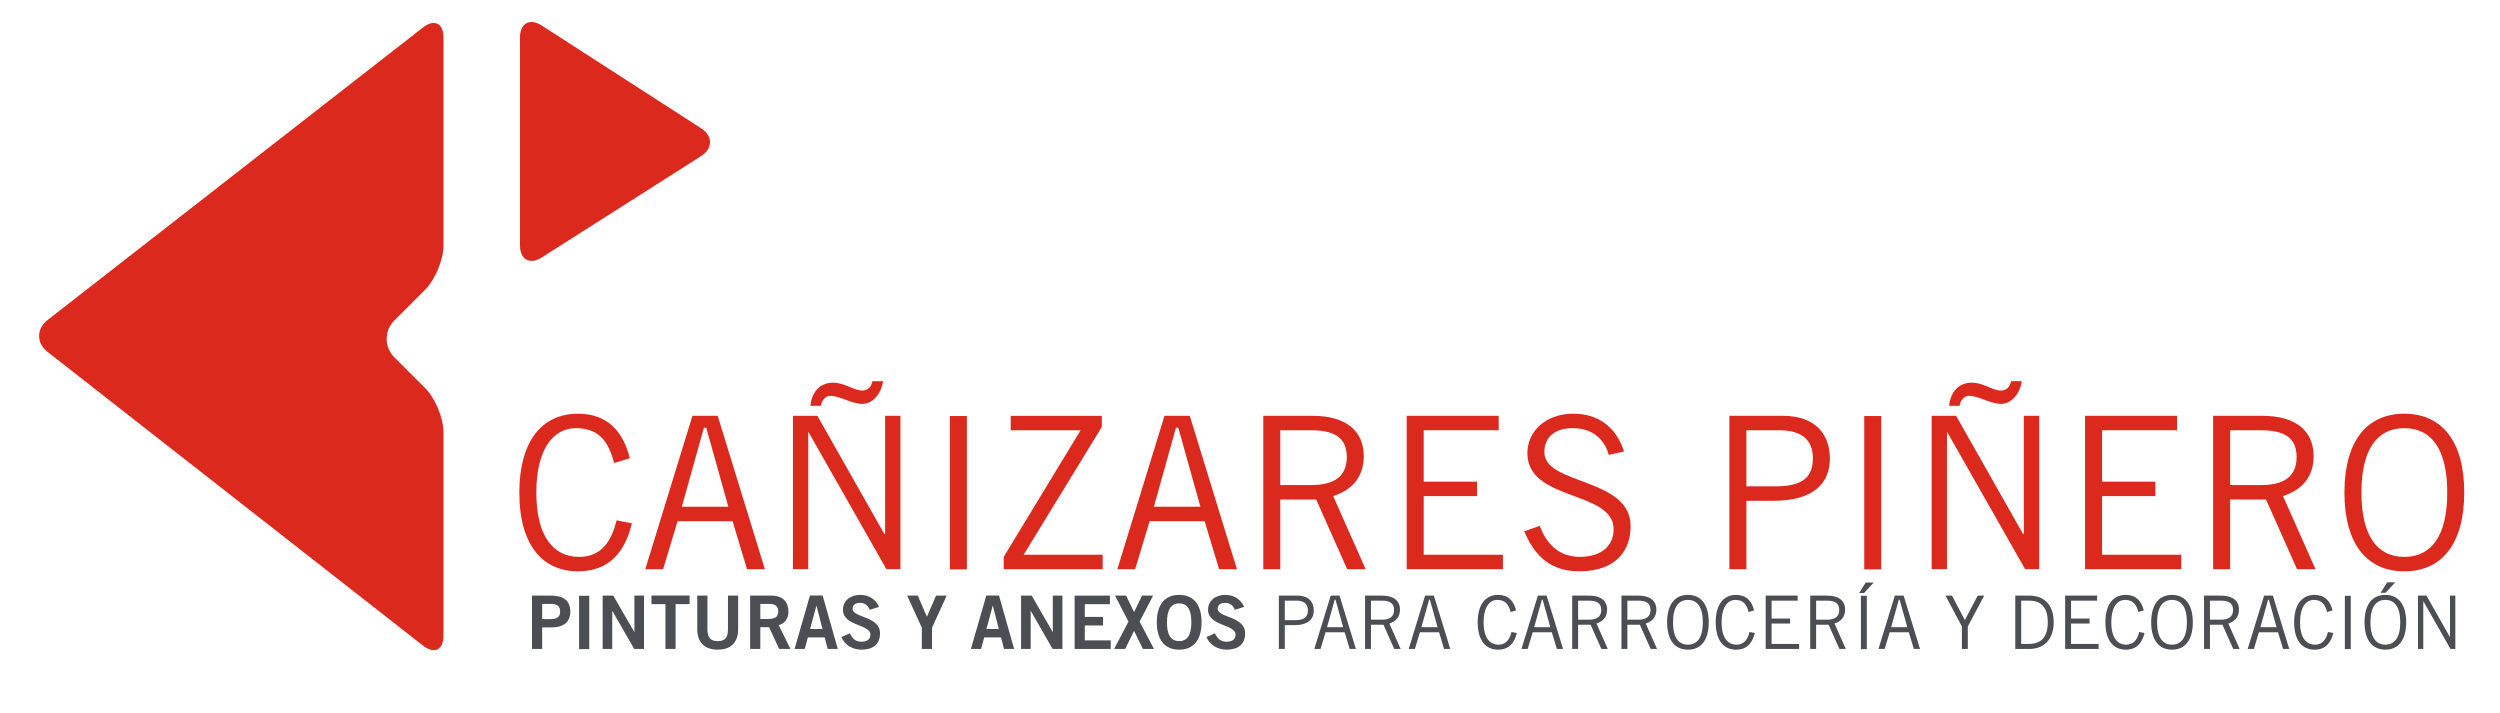 <svg version="1.1" id="svg1" width="1058.303" height="302.038" viewBox="31.427 254.556 1058.303 302.038" sodipodi:docname="logo_CANI.ai" xmlns:inkscape="http://www.inkscape.org/namespaces/inkscape" xmlns:sodipodi="http://sodipodi.sourceforge.net/DTD/sodipodi-0.dtd" xmlns="http://www.w3.org/2000/svg" xmlns:svg="http://www.w3.org/2000/svg">
  <defs id="defs1">
    <clipPath clipPathUnits="userSpaceOnUse" id="clipPath2">
      <path d="M 0,595.28 H 841.89 V 0 H 0 Z" transform="translate(-224.193,-238.216)" id="path2"></path>
    </clipPath>
    <clipPath clipPathUnits="userSpaceOnUse" id="clipPath4">
      <path d="M 0,595.28 H 841.89 V 0 H 0 Z" transform="translate(-240.041,-243.476)" id="path4"></path>
    </clipPath>
    <clipPath clipPathUnits="userSpaceOnUse" id="clipPath6">
      <path d="M 0,595.28 H 841.89 V 0 H 0 Z" transform="translate(-303.919,-283.346)" id="path6"></path>
    </clipPath>
    <clipPath clipPathUnits="userSpaceOnUse" id="clipPath8">
      <path d="M 0,595.28 H 841.89 V 0 H 0 Z" id="path8"></path>
    </clipPath>
    <clipPath clipPathUnits="userSpaceOnUse" id="clipPath10">
      <path d="M 0,595.28 H 841.89 V 0 H 0 Z" transform="translate(-373.661,-223.644)" id="path10"></path>
    </clipPath>
    <clipPath clipPathUnits="userSpaceOnUse" id="clipPath12">
      <path d="M 0,595.28 H 841.89 V 0 H 0 Z" transform="translate(-389.916,-243.476)" id="path12"></path>
    </clipPath>
    <clipPath clipPathUnits="userSpaceOnUse" id="clipPath14">
      <path d="M 0,595.28 H 841.89 V 0 H 0 Z" transform="translate(-430.049,-250.359)" id="path14"></path>
    </clipPath>
    <clipPath clipPathUnits="userSpaceOnUse" id="clipPath16">
      <path d="M 0,595.28 H 841.89 V 0 H 0 Z" transform="translate(-499.389,-272.351)" id="path16"></path>
    </clipPath>
    <clipPath clipPathUnits="userSpaceOnUse" id="clipPath18">
      <path d="M 0,595.28 H 841.89 V 0 H 0 Z" transform="translate(-534.33,-259.936)" id="path18"></path>
    </clipPath>
    <clipPath clipPathUnits="userSpaceOnUse" id="clipPath20">
      <path d="M 0,595.28 H 841.89 V 0 H 0 Z" transform="translate(-578.033,-249.951)" id="path20"></path>
    </clipPath>
    <clipPath clipPathUnits="userSpaceOnUse" id="clipPath22">
      <path d="M 0,595.28 H 841.89 V 0 H 0 Z" id="path22"></path>
    </clipPath>
    <clipPath clipPathUnits="userSpaceOnUse" id="clipPath24">
      <path d="M 0,595.28 H 841.89 V 0 H 0 Z" transform="translate(-665.452,-283.346)" id="path24"></path>
    </clipPath>
    <clipPath clipPathUnits="userSpaceOnUse" id="clipPath26">
      <path d="M 0,595.28 H 841.89 V 0 H 0 Z" transform="translate(-714.757,-272.351)" id="path26"></path>
    </clipPath>
    <clipPath clipPathUnits="userSpaceOnUse" id="clipPath28">
      <path d="M 0,595.28 H 841.89 V 0 H 0 Z" transform="translate(-731.616,-250.359)" id="path28"></path>
    </clipPath>
    <clipPath clipPathUnits="userSpaceOnUse" id="clipPath30">
      <path d="M 0,595.28 H 841.89 V 0 H 0 Z" transform="translate(-786.925,-227.556)" id="path30"></path>
    </clipPath>
    <clipPath clipPathUnits="userSpaceOnUse" id="clipPath32">
      <path d="M 0,595.28 H 841.89 V 0 H 0 Z" transform="translate(-195.706,-207.803)" id="path32"></path>
    </clipPath>
    <clipPath clipPathUnits="userSpaceOnUse" id="clipPath34">
      <path d="M 0,595.28 H 841.89 V 0 H 0 Z" id="path34"></path>
    </clipPath>
    <clipPath clipPathUnits="userSpaceOnUse" id="clipPath36">
      <path d="M 0,595.28 H 841.89 V 0 H 0 Z" transform="translate(-214.904,-198.329)" id="path36"></path>
    </clipPath>
    <clipPath clipPathUnits="userSpaceOnUse" id="clipPath38">
      <path d="M 0,595.28 H 841.89 V 0 H 0 Z" transform="translate(-242.503,-215.282)" id="path38"></path>
    </clipPath>
    <clipPath clipPathUnits="userSpaceOnUse" id="clipPath40">
      <path d="M 0,595.28 H 841.89 V 0 H 0 Z" transform="translate(-254.695,-215.259)" id="path40"></path>
    </clipPath>
    <clipPath clipPathUnits="userSpaceOnUse" id="clipPath42">
      <path d="M 0,595.28 H 841.89 V 0 H 0 Z" transform="translate(-264.964,-207.847)" id="path42"></path>
    </clipPath>
    <clipPath clipPathUnits="userSpaceOnUse" id="clipPath44">
      <path d="M 0,595.28 H 841.89 V 0 H 0 Z" transform="translate(-280.766,-204.661)" id="path44"></path>
    </clipPath>
    <clipPath clipPathUnits="userSpaceOnUse" id="clipPath46">
      <path d="M 0,595.28 H 841.89 V 0 H 0 Z" transform="translate(-299.691,-210.757)" id="path46"></path>
    </clipPath>
    <clipPath clipPathUnits="userSpaceOnUse" id="clipPath48">
      <path d="M 0,595.28 H 841.89 V 0 H 0 Z" transform="translate(-317.861,-208.554)" id="path48"></path>
    </clipPath>
    <clipPath clipPathUnits="userSpaceOnUse" id="clipPath50">
      <path d="M 0,595.28 H 841.89 V 0 H 0 Z" transform="translate(-336.754,-204.661)" id="path50"></path>
    </clipPath>
    <clipPath clipPathUnits="userSpaceOnUse" id="clipPath52">
      <path d="M 0,595.28 H 841.89 V 0 H 0 Z" transform="translate(-347.75,-198.329)" id="path52"></path>
    </clipPath>
    <clipPath clipPathUnits="userSpaceOnUse" id="clipPath54">
      <path d="M 0,595.28 H 841.89 V 0 H 0 Z" transform="translate(-364.752,-198.329)" id="path54"></path>
    </clipPath>
    <clipPath clipPathUnits="userSpaceOnUse" id="clipPath56">
      <path d="M 0,595.28 H 841.89 V 0 H 0 Z" transform="translate(-377.574,-215.259)" id="path56"></path>
    </clipPath>
    <clipPath clipPathUnits="userSpaceOnUse" id="clipPath58">
      <path d="M 0,595.28 H 841.89 V 0 H 0 Z" transform="translate(-397.95,-212.774)" id="path58"></path>
    </clipPath>
    <clipPath clipPathUnits="userSpaceOnUse" id="clipPath60">
      <path d="M 0,595.28 H 841.89 V 0 H 0 Z" transform="translate(-415.606,-210.757)" id="path60"></path>
    </clipPath>
    <clipPath clipPathUnits="userSpaceOnUse" id="clipPath62">
      <path d="M 0,595.28 H 841.89 V 0 H 0 Z" transform="translate(-431.478,-207.474)" id="path62"></path>
    </clipPath>
    <clipPath clipPathUnits="userSpaceOnUse" id="clipPath64">
      <path d="M 0,595.28 H 841.89 V 0 H 0 Z" transform="translate(-444.889,-205.223)" id="path64"></path>
    </clipPath>
    <clipPath clipPathUnits="userSpaceOnUse" id="clipPath66">
      <path d="M 0,595.28 H 841.89 V 0 H 0 Z" transform="translate(-458.841,-207.614)" id="path66"></path>
    </clipPath>
    <clipPath clipPathUnits="userSpaceOnUse" id="clipPath68">
      <path d="M 0,595.28 H 841.89 V 0 H 0 Z" transform="translate(-474.853,-205.223)" id="path68"></path>
    </clipPath>
    <clipPath clipPathUnits="userSpaceOnUse" id="clipPath70">
      <path d="M 0,595.28 H 841.89 V 0 H 0 Z" transform="translate(-505.15,-203.394)" id="path70"></path>
    </clipPath>
    <clipPath clipPathUnits="userSpaceOnUse" id="clipPath72">
      <path d="M 0,595.28 H 841.89 V 0 H 0 Z" transform="translate(-510.656,-205.223)" id="path72"></path>
    </clipPath>
    <clipPath clipPathUnits="userSpaceOnUse" id="clipPath74">
      <path d="M 0,595.28 H 841.89 V 0 H 0 Z" transform="translate(-524.608,-207.614)" id="path74"></path>
    </clipPath>
    <clipPath clipPathUnits="userSpaceOnUse" id="clipPath76">
      <path d="M 0,595.28 H 841.89 V 0 H 0 Z" transform="translate(-540.247,-207.614)" id="path76"></path>
    </clipPath>
    <clipPath clipPathUnits="userSpaceOnUse" id="clipPath78">
      <path d="M 0,595.28 H 841.89 V 0 H 0 Z" transform="translate(-559.471,-199.689)" id="path78"></path>
    </clipPath>
    <clipPath clipPathUnits="userSpaceOnUse" id="clipPath80">
      <path d="M 0,595.28 H 841.89 V 0 H 0 Z" transform="translate(-580.715,-203.394)" id="path80"></path>
    </clipPath>
    <clipPath clipPathUnits="userSpaceOnUse" id="clipPath82">
      <path d="M 0,595.28 H 841.89 V 0 H 0 Z" transform="translate(-594.311,-215.259)" id="path82"></path>
    </clipPath>
    <clipPath clipPathUnits="userSpaceOnUse" id="clipPath84">
      <path d="M 0,595.28 H 841.89 V 0 H 0 Z" transform="translate(-600.174,-207.614)" id="path84"></path>
    </clipPath>
    <clipPath clipPathUnits="userSpaceOnUse" id="clipPath86">
      <path d="M 0,595.28 H 841.89 V 0 H 0 Z" id="path86"></path>
    </clipPath>
    <clipPath clipPathUnits="userSpaceOnUse" id="clipPath88">
      <path d="M 0,595.28 H 841.89 V 0 H 0 Z" transform="translate(-623.992,-205.223)" id="path88"></path>
    </clipPath>
    <clipPath clipPathUnits="userSpaceOnUse" id="clipPath90">
      <path d="M 0,595.28 H 841.89 V 0 H 0 Z" transform="translate(-646.455,-205.456)" id="path90"></path>
    </clipPath>
    <clipPath clipPathUnits="userSpaceOnUse" id="clipPath92">
      <path d="M 0,595.28 H 841.89 V 0 H 0 Z" transform="translate(-665.284,-199.926)" id="path92"></path>
    </clipPath>
    <clipPath clipPathUnits="userSpaceOnUse" id="clipPath94">
      <path d="M 0,595.28 H 841.89 V 0 H 0 Z" transform="translate(-689.384,-215.259)" id="path94"></path>
    </clipPath>
    <clipPath clipPathUnits="userSpaceOnUse" id="clipPath96">
      <path d="M 0,595.28 H 841.89 V 0 H 0 Z" transform="translate(-704.441,-203.394)" id="path96"></path>
    </clipPath>
    <clipPath clipPathUnits="userSpaceOnUse" id="clipPath98">
      <path d="M 0,595.28 H 841.89 V 0 H 0 Z" transform="translate(-713.161,-199.689)" id="path98"></path>
    </clipPath>
    <clipPath clipPathUnits="userSpaceOnUse" id="clipPath100">
      <path d="M 0,595.28 H 841.89 V 0 H 0 Z" transform="translate(-725.211,-207.614)" id="path100"></path>
    </clipPath>
    <clipPath clipPathUnits="userSpaceOnUse" id="clipPath102">
      <path d="M 0,595.28 H 841.89 V 0 H 0 Z" transform="translate(-741.223,-205.223)" id="path102"></path>
    </clipPath>
    <clipPath clipPathUnits="userSpaceOnUse" id="clipPath104">
      <path d="M 0,595.28 H 841.89 V 0 H 0 Z" transform="translate(-764.369,-203.394)" id="path104"></path>
    </clipPath>
    <clipPath clipPathUnits="userSpaceOnUse" id="clipPath106">
      <path d="M 0,595.28 H 841.89 V 0 H 0 Z" id="path106"></path>
    </clipPath>
    <clipPath clipPathUnits="userSpaceOnUse" id="clipPath108">
      <path d="M 0,595.28 H 841.89 V 0 H 0 Z" transform="translate(-784.036,-219.48)" id="path108"></path>
    </clipPath>
    <clipPath clipPathUnits="userSpaceOnUse" id="clipPath110">
      <path d="M 0,595.28 H 841.89 V 0 H 0 Z" transform="translate(-791.256,-198.329)" id="path110"></path>
    </clipPath>
    <clipPath clipPathUnits="userSpaceOnUse" id="clipPath112">
      <path d="M 0,595.28 H 841.89 V 0 H 0 Z" transform="translate(-246.128,-354.779)" id="path112"></path>
    </clipPath>
  </defs>
  <sodipodi:namedview id="namedview1" pagecolor="#ffffff" bordercolor="#000000" borderopacity="0.25" inkscape:showpageshadow="2" inkscape:pageopacity="0.0" inkscape:pagecheckerboard="0" inkscape:deskcolor="#d1d1d1">
    <inkscape:page x="0" y="0" inkscape:label="1" id="page1" width="1122.52" height="793.707" margin="263.859 47.923 263.857 47.923" bleed="0"></inkscape:page>
  </sodipodi:namedview>
  <g id="layer-MC0" inkscape:groupmode="layer" inkscape:label="Capa 1">
    <path id="path1" d="m 0,0 c -2.159,-9.039 -7.147,-15.244 -17.132,-15.244 -10.931,0 -18.619,7.959 -18.619,25.026 0,15.851 6.88,25.027 18.619,25.027 9.039,0 14.302,-5.263 16.461,-14.165 l -4.996,-1.487 c -1.755,6.88 -4.855,11.064 -12.141,11.064 -7.016,0 -12.546,-6.476 -12.546,-20.439 0,-14.099 5.53,-20.442 13.626,-20.442 7.487,0 10.389,5.668 11.873,11.602 z" style="fill:#dc291e;fill-opacity:1;fill-rule:nonzero;stroke:none" transform="matrix(1.333,0,0,-1.333,298.924,476.086)" clip-path="url(#clipPath2)"></path>
    <path id="path3" d="M 0,0 H 14.774 L 7.76,25.095 H 7.017 Z M -11.603,-19.832 3.374,28.875 h 8.025 L 26.376,-19.832 H 20.713 L 16.121,-4.585 H -1.348 l -4.587,-15.247 z" style="fill:#dc291e;fill-opacity:1;fill-rule:nonzero;stroke:none" transform="matrix(1.333,0,0,-1.333,320.054,469.073)" clip-path="url(#clipPath4)"></path>
    <path id="path5" d="m 0,0 c -0.336,-3.307 -2.899,-7.217 -6.545,-7.217 -1.754,0 -3.574,0.671 -5.26,1.281 -1.754,0.673 -3.44,1.282 -5.06,1.282 -1.415,0 -2.766,-1.685 -2.831,-3.173 h -3.374 c 0.404,4.051 2.764,7.354 7.218,7.354 1.821,0 3.441,-0.606 4.924,-1.214 1.553,-0.674 2.968,-1.281 4.383,-1.281 1.689,0 2.902,1.213 3.173,2.968 z m -28.601,-59.702 v 48.707 h 7.757 l 21.247,-37.51 h 0.272 v 37.51 H 5.529 V -59.702 H 1.078 l -24.686,43.443 h -0.138 v -43.443 z" style="fill:#dc291e;fill-opacity:1;fill-rule:nonzero;stroke:none" transform="matrix(1.333,0,0,-1.333,405.226,415.912)" clip-path="url(#clipPath6)"></path>
    <path id="path7" d="m 330.625,223.644 h -5.394 v 48.707 h 5.394 z" style="fill:#dc291e;fill-opacity:1;fill-rule:nonzero;stroke:none" transform="matrix(1.333,0,0,-1.333,0,793.707)" clip-path="url(#clipPath8)"></path>
    <path id="path9" d="m 0,0 h -31.435 v 3.912 l 24.42,40.206 h -22.192 v 4.589 H -0.268 V 45.198 L -25.096,4.587 H 0 Z" style="fill:#dc291e;fill-opacity:1;fill-rule:nonzero;stroke:none" transform="matrix(1.333,0,0,-1.333,498.214,495.515)" clip-path="url(#clipPath10)"></path>
    <path id="path11" d="M 0,0 H 14.774 L 7.757,25.095 H 7.014 Z M -11.603,-19.832 3.371,28.875 h 8.028 L 26.376,-19.832 H 20.709 L 16.121,-4.585 H -1.351 l -4.587,-15.247 z" style="fill:#dc291e;fill-opacity:1;fill-rule:nonzero;stroke:none" transform="matrix(1.333,0,0,-1.333,519.887,469.073)" clip-path="url(#clipPath12)"></path>
    <path id="path13" d="m 0,0 h 9.778 c 7.422,0 11.335,2.765 11.335,8.905 0,6.541 -4.451,8.497 -11.399,8.497 H 0 Z m -5.396,-26.716 v 48.707 h 15.648 c 10.525,0 16.258,-4.722 16.258,-12.819 0,-6.88 -3.982,-10.793 -9.714,-12.681 l 10.32,-23.207 H 21.247 L 11.399,-4.589 H 0 v -22.127 z" style="fill:#dc291e;fill-opacity:1;fill-rule:nonzero;stroke:none" transform="matrix(1.333,0,0,-1.333,573.399,459.894)" clip-path="url(#clipPath14)"></path>
    <path id="path15" d="M 0,0 V -4.589 H -23.813 V -20.912 H -6.88 V -25.5 H -23.813 V -44.12 H 1.351 v -4.587 H -29.21 l 0,48.707 z" style="fill:#dc291e;fill-opacity:1;fill-rule:nonzero;stroke:none" transform="matrix(1.333,0,0,-1.333,665.852,430.573)" clip-path="url(#clipPath16)"></path>
    <path id="path17" d="m 0,0 c -1.214,4.722 -5.062,8.501 -11.335,8.501 -5.664,0 -9.039,-2.696 -9.104,-7.555 -0.137,-10.656 27.387,-7.96 27.387,-23.608 0,-7.085 -3.981,-14.302 -16.392,-14.302 -10.66,0 -14.843,6.881 -17.407,12.682 l 4.928,1.754 c 1.952,-5.129 5.599,-9.852 12.746,-9.852 7.152,0 10.728,3.78 10.728,8.772 0,12.411 -27.387,8.768 -27.387,24.149 0,7.018 5.865,12.548 14.638,12.548 7.555,0 13.49,-3.982 16.055,-12.006 z" style="fill:#dc291e;fill-opacity:1;fill-rule:nonzero;stroke:none" transform="matrix(1.333,0,0,-1.333,712.439,447.126)" clip-path="url(#clipPath18)"></path>
    <path id="path19" d="m 0,0 h 9.173 c 8.973,0 11.941,3.104 11.941,8.908 0,5.798 -3.44,8.903 -10.725,8.903 H 0 Z m -5.396,-26.308 v 48.707 h 16.999 c 10.388,0 14.908,-5.939 14.908,-13.628 0,-8.092 -5.599,-13.355 -17.876,-13.355 H 0 v -21.724 z" style="fill:#dc291e;fill-opacity:1;fill-rule:nonzero;stroke:none" transform="matrix(1.333,0,0,-1.333,770.71,460.438)" clip-path="url(#clipPath20)"></path>
    <path id="path21" d="m 621,223.644 h -5.396 v 48.707 H 621 Z" style="fill:#dc291e;fill-opacity:1;fill-rule:nonzero;stroke:none" transform="matrix(1.333,0,0,-1.333,0,793.707)" clip-path="url(#clipPath22)"></path>
    <path id="path23" d="m 0,0 c -0.34,-3.307 -2.902,-7.217 -6.545,-7.217 -1.754,0 -3.573,0.671 -5.263,1.281 -1.751,0.673 -3.44,1.282 -5.057,1.282 -1.418,0 -2.766,-1.685 -2.834,-3.173 h -3.371 c 0.404,4.051 2.764,7.354 7.216,7.354 1.822,0 3.44,-0.606 4.923,-1.214 1.552,-0.674 2.971,-1.281 4.386,-1.281 1.687,0 2.902,1.213 3.17,2.968 z m -28.604,-59.702 v 48.707 h 7.757 l 21.251,-37.51 h 0.271 v 37.51 H 5.53 V -59.702 H 1.079 l -24.691,43.443 h -0.134 v -43.443 z" style="fill:#dc291e;fill-opacity:1;fill-rule:nonzero;stroke:none" transform="matrix(1.333,0,0,-1.333,887.269,415.912)" clip-path="url(#clipPath24)"></path>
    <path id="path25" d="M 0,0 V -4.589 H -23.813 V -20.912 H -6.88 V -25.5 H -23.813 V -44.12 H 1.351 v -4.587 H -29.21 l 0,48.707 z" style="fill:#dc291e;fill-opacity:1;fill-rule:nonzero;stroke:none" transform="matrix(1.333,0,0,-1.333,953.01,430.573)" clip-path="url(#clipPath26)"></path>
    <path id="path27" d="m 0,0 h 9.778 c 7.422,0 11.335,2.765 11.335,8.905 0,6.541 -4.451,8.497 -11.399,8.497 H 0 Z m -5.396,-26.716 v 48.707 h 15.648 c 10.525,0 16.258,-4.722 16.258,-12.819 0,-6.88 -3.982,-10.793 -9.714,-12.681 l 10.32,-23.207 H 21.247 L 11.399,-4.589 H 0 v -22.127 z" style="fill:#dc291e;fill-opacity:1;fill-rule:nonzero;stroke:none" transform="matrix(1.333,0,0,-1.333,975.488,459.894)" clip-path="url(#clipPath28)"></path>
    <path id="path29" d="m 0,0 c 8.565,0 13.626,6.614 13.626,20.442 0,13.829 -5.061,20.439 -13.626,20.439 -8.566,0 -13.627,-6.61 -13.627,-20.439 C -13.627,6.614 -8.566,0 0,0 m 0,45.469 c 11.94,0 19.022,-8.772 19.022,-25.027 C 19.022,4.184 11.94,-4.584 0,-4.584 c -11.941,0 -19.023,8.768 -19.023,25.026 0,16.255 7.082,25.027 19.023,25.027" style="fill:#dc291e;fill-opacity:1;fill-rule:nonzero;stroke:none" transform="matrix(1.333,0,0,-1.333,1049.234,490.299)" clip-path="url(#clipPath30)"></path>
    <path id="path31" d="m 0,0 h 2.58 c 2.437,0 3.118,0.915 3.118,2.416 0,1.5 -0.681,2.412 -3.118,2.412 l -2.58,0 z m -3.238,-9.474 v 16.93 h 6.191 c 3.66,0 5.98,-1.524 5.98,-5.04 0,-3.52 -2.32,-5.045 -5.98,-5.045 H 0 v -6.845 z" style="fill:#4d4e53;fill-opacity:1;fill-rule:nonzero;stroke:none" transform="matrix(1.333,0,0,-1.333,260.941,516.636)" clip-path="url(#clipPath32)"></path>
    <path id="path33" d="m 207.475,215.259 h 3.235 v -16.93 h -3.235 z" style="fill:#4d4e53;fill-opacity:1;fill-rule:nonzero;stroke:none" transform="matrix(1.333,0,0,-1.333,0,793.707)" clip-path="url(#clipPath34)"></path>
    <path id="path35" d="M 0,0 V 16.93 H 3.378 L 10.036,5.393 h 0.048 V 16.93 h 3.05 V 0 H 10.016 L 3.098,12.055 H 3.05 V 0 Z" style="fill:#4d4e53;fill-opacity:1;fill-rule:nonzero;stroke:none" transform="matrix(1.333,0,0,-1.333,286.538,529.268)" clip-path="url(#clipPath36)"></path>
    <path id="path37" d="M 0,0 V -2.72 H -4.431 V -16.953 H -7.668 V -2.72 h -4.431 V 0 Z" style="fill:#4d4e53;fill-opacity:1;fill-rule:nonzero;stroke:none" transform="matrix(1.333,0,0,-1.333,323.338,506.664)" clip-path="url(#clipPath38)"></path>
    <path id="path39" d="m 0,0 h 3.234 v -10.598 c 0,-4.948 -3.046,-6.565 -6.493,-6.565 -3.447,0 -6.496,1.617 -6.496,6.565 V 0 h 3.234 v -10.738 c 0,-2.745 1.08,-3.704 3.262,-3.704 2.18,0 3.259,0.959 3.259,3.704 z" style="fill:#4d4e53;fill-opacity:1;fill-rule:nonzero;stroke:none" transform="matrix(1.333,0,0,-1.333,339.593,506.695)" clip-path="url(#clipPath40)"></path>
    <path id="path41" d="m 0,0 h 2.392 c 2.532,0 3.305,0.799 3.305,2.392 0,1.597 -0.959,2.392 -2.741,2.392 H 0 Z m -3.234,-9.518 v 16.93 h 6.753 c 3.843,0 5.393,-2.226 5.417,-5.02 C 8.96,0.309 7.904,-1.38 5.838,-1.966 L 9.569,-9.518 H 5.979 L 2.792,-2.624 H 0 v -6.894 z" style="fill:#4d4e53;fill-opacity:1;fill-rule:nonzero;stroke:none" transform="matrix(1.333,0,0,-1.333,353.286,516.578)" clip-path="url(#clipPath42)"></path>
    <path id="path43" d="M 0,0 H 3.94 L 2.043,7.362 H 1.994 Z M -0.047,10.621 H 3.988 L 8.796,-6.332 H 5.582 l -0.938,3.659 h -5.346 l -1.007,-3.659 h -3.215 z" style="fill:#4d4e53;fill-opacity:1;fill-rule:nonzero;stroke:none" transform="matrix(1.333,0,0,-1.333,374.355,520.825)" clip-path="url(#clipPath44)"></path>
    <path id="path45" d="m 0,0 c -0.493,1.312 -1.501,2.203 -3.025,2.203 -1.409,0 -2.416,-0.562 -2.416,-1.874 0,-2.91 8.723,-2.3 8.723,-7.785 0,-3.471 -2.182,-5.205 -5.934,-5.205 -2.766,0 -5.369,1.546 -6.332,4.009 l 2.675,1.172 c 0.772,-1.597 1.783,-2.653 3.68,-2.653 1.618,0 2.861,0.611 2.861,2.255 0,3.331 -8.723,2.673 -8.723,7.878 0,3.025 2.532,4.738 5.466,4.738 2.719,0 4.971,-1.364 5.978,-3.823 z" style="fill:#4d4e53;fill-opacity:1;fill-rule:nonzero;stroke:none" transform="matrix(1.333,0,0,-1.333,399.588,512.698)" clip-path="url(#clipPath46)"></path>
    <path id="path47" d="M 0,0 2.906,6.705 H 6.284 L 1.617,-3.472 v -6.753 H -1.62 v 6.753 L -6.287,6.705 h 3.378 z" style="fill:#4d4e53;fill-opacity:1;fill-rule:nonzero;stroke:none" transform="matrix(1.333,0,0,-1.333,423.814,515.635)" clip-path="url(#clipPath48)"></path>
    <path id="path49" d="M 0,0 H 3.94 L 2.042,7.362 H 1.994 Z M -0.048,10.621 H 3.988 L 8.796,-6.332 H 5.581 L 4.643,-2.673 H -0.702 L -1.71,-6.332 h -3.214 z" style="fill:#4d4e53;fill-opacity:1;fill-rule:nonzero;stroke:none" transform="matrix(1.333,0,0,-1.333,449.006,520.825)" clip-path="url(#clipPath50)"></path>
    <path id="path51" d="M 0,0 V 16.93 H 3.379 L 10.036,5.393 h 0.048 V 16.93 h 3.05 V 0 H 10.016 L 3.098,12.055 H 3.05 V 0 Z" style="fill:#4d4e53;fill-opacity:1;fill-rule:nonzero;stroke:none" transform="matrix(1.333,0,0,-1.333,463.666,529.268)" clip-path="url(#clipPath52)"></path>
    <path id="path53" d="M 0,0 V 16.93 H 11.208 V 14.213 H 3.234 V 10.176 H 9.028 V 7.455 H 3.234 V 2.72 h 8.231 V 0 Z" style="fill:#4d4e53;fill-opacity:1;fill-rule:nonzero;stroke:none" transform="matrix(1.333,0,0,-1.333,486.335,529.268)" clip-path="url(#clipPath54)"></path>
    <path id="path55" d="M 0,0 H 3.516 L 6.051,-5.229 8.583,0 h 3.516 l -4.29,-8.255 4.57,-8.675 H 8.863 l -2.812,5.742 -2.817,-5.742 h -3.515 l 4.571,8.675 z" style="fill:#4d4e53;fill-opacity:1;fill-rule:nonzero;stroke:none" transform="matrix(1.333,0,0,-1.333,503.432,506.695)" clip-path="url(#clipPath56)"></path>
    <path id="path57" d="m 0,0 c -2.648,0 -3.868,-2.018 -3.868,-5.982 -0.048,-3.961 1.196,-5.976 3.868,-5.976 2.648,0 3.869,2.015 3.869,5.976 C 3.869,-2.018 2.648,0 0,0 m 0,-14.679 c -4.618,0 -7.105,3.166 -7.105,8.697 0,5.537 2.487,8.703 7.105,8.703 4.619,0 7.106,-3.166 7.106,-8.703 0,-5.531 -2.487,-8.697 -7.106,-8.697" style="fill:#4d4e53;fill-opacity:1;fill-rule:nonzero;stroke:none" transform="matrix(1.333,0,0,-1.333,530.6,510.007)" clip-path="url(#clipPath58)"></path>
    <path id="path59" d="m 0,0 c -0.492,1.312 -1.5,2.203 -3.024,2.203 -1.409,0 -2.416,-0.562 -2.416,-1.874 0,-2.91 8.723,-2.3 8.723,-7.785 0,-3.471 -2.182,-5.205 -5.934,-5.205 -2.765,0 -5.37,1.546 -6.332,4.009 l 2.675,1.172 c 0.771,-1.597 1.783,-2.653 3.68,-2.653 1.617,0 2.861,0.611 2.861,2.255 0,3.331 -8.723,2.673 -8.723,7.878 0,3.025 2.532,4.738 5.466,4.738 2.719,0 4.971,-1.364 5.978,-3.823 z" style="fill:#4d4e53;fill-opacity:1;fill-rule:nonzero;stroke:none" transform="matrix(1.333,0,0,-1.333,554.141,512.698)" clip-path="url(#clipPath60)"></path>
    <path id="path61" d="m 0,0 h 3.189 c 3.119,0 4.15,1.08 4.15,3.094 0,2.019 -1.195,3.097 -3.728,3.097 H 0 Z m -1.878,-9.145 v 16.93 h 5.911 c 3.612,0 5.181,-2.062 5.181,-4.735 0,-2.813 -1.946,-4.643 -6.213,-4.643 H 0 v -7.552 z" style="fill:#4d4e53;fill-opacity:1;fill-rule:nonzero;stroke:none" transform="matrix(1.333,0,0,-1.333,575.304,517.075)" clip-path="url(#clipPath62)"></path>
    <path id="path63" d="M 0,0 H 5.136 L 2.696,8.724 H 2.439 Z m -4.033,-6.894 5.208,16.93 H 3.964 L 9.169,-6.894 H 7.198 l -1.593,5.297 h -6.071 l -1.597,-5.297 z" style="fill:#4d4e53;fill-opacity:1;fill-rule:nonzero;stroke:none" transform="matrix(1.333,0,0,-1.333,593.186,520.076)" clip-path="url(#clipPath64)"></path>
    <path id="path65" d="m 0,0 h 3.399 c 2.58,0 3.94,0.96 3.94,3.098 0,2.275 -1.548,2.953 -3.964,2.953 H 0 Z m -1.878,-9.285 v 16.93 h 5.441 c 3.66,0 5.651,-1.641 5.651,-4.455 0,-2.391 -1.381,-3.752 -3.376,-4.41 L 9.426,-9.285 H 7.388 L 3.961,-1.593 H 0 v -7.692 z" style="fill:#4d4e53;fill-opacity:1;fill-rule:nonzero;stroke:none" transform="matrix(1.333,0,0,-1.333,611.788,516.888)" clip-path="url(#clipPath66)"></path>
    <path id="path67" d="M 0,0 H 5.136 L 2.696,8.724 H 2.439 Z m -4.033,-6.894 5.208,16.93 H 3.964 L 9.169,-6.894 H 7.198 L 5.605,-1.597 H -0.47 l -1.593,-5.297 z" style="fill:#4d4e53;fill-opacity:1;fill-rule:nonzero;stroke:none" transform="matrix(1.333,0,0,-1.333,633.137,520.076)" clip-path="url(#clipPath68)"></path>
    <path id="path69" d="m 0,0 c -0.751,-3.143 -2.488,-5.298 -5.959,-5.298 -3.797,0 -6.473,2.766 -6.473,8.696 0,5.514 2.395,8.704 6.473,8.704 3.143,0 4.972,-1.831 5.722,-4.928 L -1.971,6.661 c -0.61,2.392 -1.689,3.844 -4.221,3.844 -2.44,0 -4.362,-2.251 -4.362,-7.107 0,-4.899 1.922,-7.103 4.736,-7.103 2.603,0 3.611,1.971 4.129,4.033 z" style="fill:#4d4e53;fill-opacity:1;fill-rule:nonzero;stroke:none" transform="matrix(1.333,0,0,-1.333,673.533,522.515)" clip-path="url(#clipPath70)"></path>
    <path id="path71" d="M 0,0 H 5.136 L 2.696,8.724 H 2.439 Z m -4.033,-6.894 5.209,16.93 H 3.964 L 9.169,-6.894 H 7.198 l -1.593,5.297 h -6.071 l -1.597,-5.297 z" style="fill:#4d4e53;fill-opacity:1;fill-rule:nonzero;stroke:none" transform="matrix(1.333,0,0,-1.333,680.874,520.076)" clip-path="url(#clipPath72)"></path>
    <path id="path73" d="M 0,0 H 3.399 C 5.979,0 7.34,0.96 7.34,3.098 7.34,5.373 5.79,6.051 3.375,6.051 H 0 Z m -1.878,-9.285 v 16.93 h 5.441 c 3.66,0 5.651,-1.641 5.651,-4.455 0,-2.391 -1.381,-3.752 -3.375,-4.41 L 9.426,-9.285 H 7.388 L 3.961,-1.593 H 0 v -7.692 z" style="fill:#4d4e53;fill-opacity:1;fill-rule:nonzero;stroke:none" transform="matrix(1.333,0,0,-1.333,699.477,516.888)" clip-path="url(#clipPath74)"></path>
    <path id="path75" d="m 0,0 h 3.398 c 2.581,0 3.941,0.96 3.941,3.098 0,2.275 -1.549,2.953 -3.964,2.953 H 0 Z m -1.878,-9.285 v 16.93 h 5.441 c 3.66,0 5.65,-1.641 5.65,-4.455 0,-2.391 -1.381,-3.752 -3.374,-4.41 L 9.426,-9.285 H 7.387 L 3.961,-1.593 H 0 v -7.692 z" style="fill:#4d4e53;fill-opacity:1;fill-rule:nonzero;stroke:none" transform="matrix(1.333,0,0,-1.333,720.329,516.888)" clip-path="url(#clipPath76)"></path>
    <path id="path77" d="m 0,0 c 2.979,0 4.735,2.3 4.735,7.104 0,4.81 -1.756,7.106 -4.735,7.106 -2.978,0 -4.734,-2.296 -4.734,-7.106 C -4.734,2.3 -2.978,0 0,0 m 0,15.807 c 4.149,0 6.613,-3.049 6.613,-8.703 0,-5.65 -2.464,-8.697 -6.613,-8.697 -4.149,0 -6.612,3.047 -6.612,8.697 0,5.654 2.463,8.703 6.612,8.703" style="fill:#4d4e53;fill-opacity:1;fill-rule:nonzero;stroke:none" transform="matrix(1.333,0,0,-1.333,745.962,527.455)" clip-path="url(#clipPath78)"></path>
    <path id="path79" d="m 0,0 c -0.75,-3.143 -2.487,-5.298 -5.958,-5.298 -3.797,0 -6.473,2.766 -6.473,8.696 0,5.514 2.396,8.704 6.473,8.704 3.142,0 4.972,-1.831 5.722,-4.928 L -1.97,6.661 c -0.609,2.392 -1.689,3.844 -4.221,3.844 -2.44,0 -4.362,-2.251 -4.362,-7.107 0,-4.899 1.922,-7.103 4.735,-7.103 2.604,0 3.612,1.971 4.13,4.033 z" style="fill:#4d4e53;fill-opacity:1;fill-rule:nonzero;stroke:none" transform="matrix(1.333,0,0,-1.333,774.287,522.515)" clip-path="url(#clipPath80)"></path>
    <path id="path81" d="m 0,0 v -1.594 h -8.274 v -5.674 h 5.883 v -1.596 h -5.883 v -6.469 H 0.47 V -16.93 H -10.151 V 0 Z" style="fill:#4d4e53;fill-opacity:1;fill-rule:nonzero;stroke:none" transform="matrix(1.333,0,0,-1.333,792.415,506.695)" clip-path="url(#clipPath82)"></path>
    <path id="path83" d="M 0,0 H 3.399 C 5.979,0 7.34,0.96 7.34,3.098 7.34,5.373 5.791,6.051 3.375,6.051 H 0 Z m -1.877,-9.285 v 16.93 h 5.44 c 3.66,0 5.651,-1.641 5.651,-4.455 0,-2.391 -1.381,-3.752 -3.375,-4.41 L 9.426,-9.285 H 7.388 L 3.961,-1.593 H 0 v -7.692 z" style="fill:#4d4e53;fill-opacity:1;fill-rule:nonzero;stroke:none" transform="matrix(1.333,0,0,-1.333,800.232,516.888)" clip-path="url(#clipPath84)"></path>
    <path id="path85" d="m 616.422,198.329 h -1.878 v 16.93 h 1.878 z m 2.203,21.15 -3.07,-3.329 h -1.572 l 2.087,3.329 z" style="fill:#4d4e53;fill-opacity:1;fill-rule:nonzero;stroke:none" transform="matrix(1.333,0,0,-1.333,0,793.707)" clip-path="url(#clipPath86)"></path>
    <path id="path87" d="M 0,0 H 5.136 L 2.696,8.724 H 2.439 Z m -4.033,-6.894 5.208,16.93 h 2.79 L 9.169,-6.894 H 7.199 L 5.605,-1.597 H -0.47 l -1.593,-5.297 z" style="fill:#4d4e53;fill-opacity:1;fill-rule:nonzero;stroke:none" transform="matrix(1.333,0,0,-1.333,831.989,520.076)" clip-path="url(#clipPath88)"></path>
    <path id="path89" d="m 0,0 -5.204,9.803 h 2.062 L 0.939,2.042 5.017,9.803 H 7.083 L 1.875,0 V -7.127 H 0 Z" style="fill:#4d4e53;fill-opacity:1;fill-rule:nonzero;stroke:none" transform="matrix(1.333,0,0,-1.333,861.939,519.765)" clip-path="url(#clipPath90)"></path>
    <path id="path91" d="m 0,0 h 2.531 c 3.893,0 5.911,2.319 5.911,6.866 0,4.947 -2.347,6.873 -5.818,6.873 H 0 Z m -1.878,15.333 h 4.55 c 4.595,0 7.645,-2.909 7.645,-8.467 0,-4.969 -2.672,-8.463 -7.737,-8.463 h -4.458 z" style="fill:#4d4e53;fill-opacity:1;fill-rule:nonzero;stroke:none" transform="matrix(1.333,0,0,-1.333,887.045,527.139)" clip-path="url(#clipPath92)"></path>
    <path id="path93" d="m 0,0 v -1.594 h -8.274 v -5.674 h 5.883 v -1.596 h -5.883 v -6.469 H 0.47 V -16.93 H -10.152 V 0 Z" style="fill:#4d4e53;fill-opacity:1;fill-rule:nonzero;stroke:none" transform="matrix(1.333,0,0,-1.333,919.179,506.695)" clip-path="url(#clipPath94)"></path>
    <path id="path95" d="m 0,0 c -0.751,-3.143 -2.488,-5.298 -5.959,-5.298 -3.797,0 -6.473,2.766 -6.473,8.696 0,5.514 2.392,8.704 6.473,8.704 3.143,0 4.972,-1.831 5.723,-4.928 L -1.971,6.661 c -0.61,2.392 -1.689,3.844 -4.221,3.844 -2.44,0 -4.362,-2.251 -4.362,-7.107 0,-4.899 1.922,-7.103 4.736,-7.103 2.604,0 3.611,1.971 4.128,4.033 z" style="fill:#4d4e53;fill-opacity:1;fill-rule:nonzero;stroke:none" transform="matrix(1.333,0,0,-1.333,939.255,522.515)" clip-path="url(#clipPath96)"></path>
    <path id="path97" d="m 0,0 c 2.978,0 4.735,2.3 4.735,7.104 0,4.81 -1.757,7.106 -4.735,7.106 -2.978,0 -4.735,-2.296 -4.735,-7.106 C -4.735,2.3 -2.978,0 0,0 m 0,15.807 c 4.149,0 6.613,-3.049 6.613,-8.703 0,-5.65 -2.464,-8.697 -6.613,-8.697 -4.149,0 -6.613,3.047 -6.613,8.697 0,5.654 2.464,8.703 6.613,8.703" style="fill:#4d4e53;fill-opacity:1;fill-rule:nonzero;stroke:none" transform="matrix(1.333,0,0,-1.333,950.881,527.455)" clip-path="url(#clipPath98)"></path>
    <path id="path99" d="M 0,0 H 3.399 C 5.979,0 7.34,0.96 7.34,3.098 7.34,5.373 5.791,6.051 3.375,6.051 H 0 Z m -1.877,-9.285 v 16.93 h 5.44 c 3.66,0 5.651,-1.641 5.651,-4.455 0,-2.391 -1.381,-3.752 -3.375,-4.41 L 9.427,-9.285 H 7.388 L 3.961,-1.593 H 0 v -7.692 z" style="fill:#4d4e53;fill-opacity:1;fill-rule:nonzero;stroke:none" transform="matrix(1.333,0,0,-1.333,966.949,516.888)" clip-path="url(#clipPath100)"></path>
    <path id="path101" d="M 0,0 H 5.136 L 2.696,8.724 H 2.439 Z m -4.033,-6.894 5.208,16.93 H 3.964 L 9.169,-6.894 H 7.199 L 5.605,-1.597 H -0.47 l -1.593,-5.297 z" style="fill:#4d4e53;fill-opacity:1;fill-rule:nonzero;stroke:none" transform="matrix(1.333,0,0,-1.333,988.297,520.076)" clip-path="url(#clipPath102)"></path>
    <path id="path103" d="m 0,0 c -0.75,-3.143 -2.487,-5.298 -5.959,-5.298 -3.796,0 -6.472,2.766 -6.472,8.696 0,5.514 2.392,8.704 6.472,8.704 3.143,0 4.973,-1.831 5.723,-4.928 L -1.971,6.661 c -0.609,2.392 -1.688,3.844 -4.22,3.844 -2.44,0 -4.363,-2.251 -4.363,-7.107 0,-4.899 1.923,-7.103 4.736,-7.103 2.604,0 3.611,1.971 4.13,4.033 z" style="fill:#4d4e53;fill-opacity:1;fill-rule:nonzero;stroke:none" transform="matrix(1.333,0,0,-1.333,1019.158,522.515)" clip-path="url(#clipPath104)"></path>
    <path id="path105" d="m 770.111,198.329 h -1.877 v 16.93 h 1.877 z" style="fill:#4d4e53;fill-opacity:1;fill-rule:nonzero;stroke:none" transform="matrix(1.333,0,0,-1.333,0,793.707)" clip-path="url(#clipPath106)"></path>
    <path id="path107" d="M 0,0 -3.069,-3.329 H -4.642 L -2.555,0 Z m -3.141,-19.791 c 2.978,0 4.736,2.3 4.736,7.103 0,4.811 -1.758,7.107 -4.736,7.107 -2.978,0 -4.735,-2.296 -4.735,-7.107 0,-4.803 1.757,-7.103 4.735,-7.103 m 0,15.807 c 4.15,0 6.613,-3.049 6.613,-8.704 0,-5.649 -2.463,-8.696 -6.613,-8.696 -4.149,0 -6.613,3.047 -6.613,8.696 0,5.655 2.464,8.704 6.613,8.704" style="fill:#4d4e53;fill-opacity:1;fill-rule:nonzero;stroke:none" transform="matrix(1.333,0,0,-1.333,1045.381,501.067)" clip-path="url(#clipPath108)"></path>
    <path id="path109" d="M 0,0 V 16.93 H 2.695 L 10.084,3.892 h 0.092 V 16.93 h 1.689 V 0 H 10.316 L 1.736,15.104 H 1.688 L 1.688,0 Z" style="fill:#4d4e53;fill-opacity:1;fill-rule:nonzero;stroke:none" transform="matrix(1.333,0,0,-1.333,1055.008,529.268)" clip-path="url(#clipPath110)"></path>
    <path id="path111" d="m 0,0 c 3.813,2.426 3.824,6.421 0.027,8.868 l -50.601,32.619 c -3.8,2.447 -6.905,0.751 -6.905,-3.769 v -66.065 c 0,-4.52 3.119,-6.232 6.932,-3.806 z m -81.774,-28.347 c 0,-4.52 -2.615,-10.838 -5.812,-14.031 l -9.83,-9.834 c -3.197,-3.193 -3.197,-8.426 0,-11.623 l 9.83,-9.83 c 3.197,-3.193 5.812,-9.508 5.812,-14.035 v -64.601 c 0,-4.523 -2.91,-5.945 -6.473,-3.156 l -119.271,93.306 c -3.559,2.785 -3.559,7.335 0.007,10.117 l 119.253,92.922 c 3.568,2.782 6.484,1.35 6.484,-3.17 z" style="fill:#dc291e;fill-opacity:1;fill-rule:nonzero;stroke:none" transform="matrix(1.333,0,0,-1.333,328.171,320.668)" clip-path="url(#clipPath112)"></path>
  </g>
</svg>